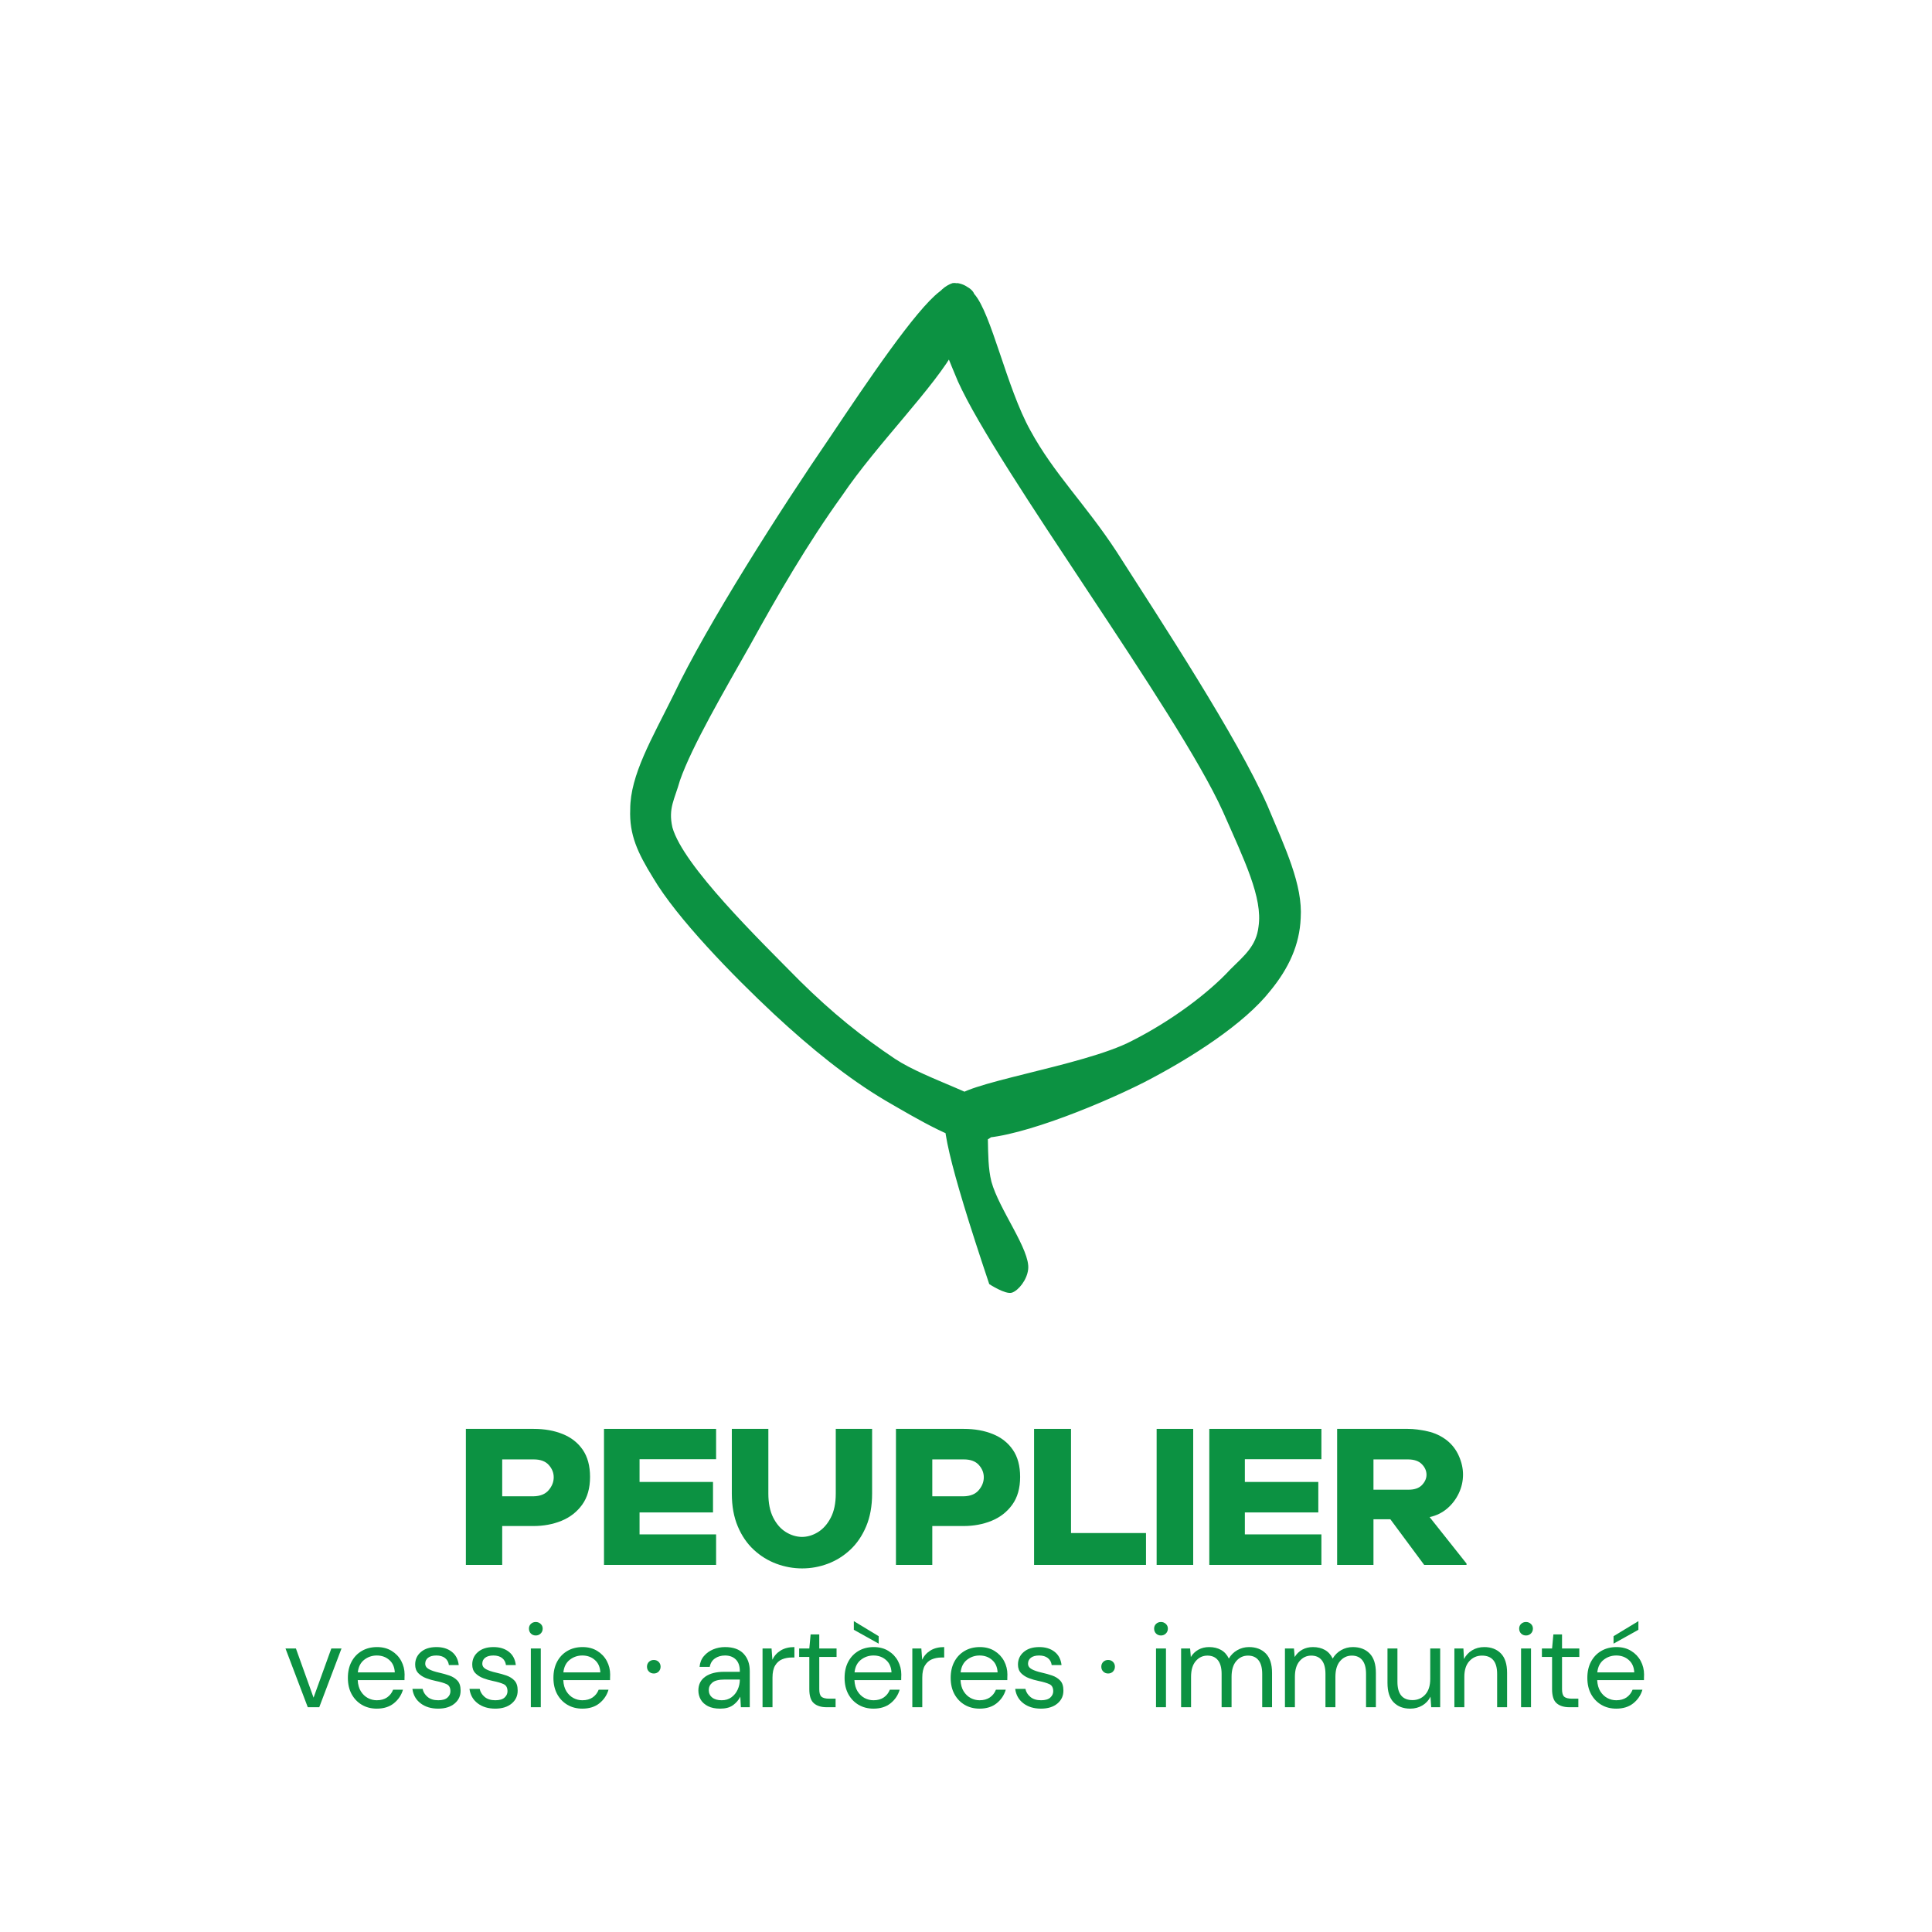 <svg xmlns="http://www.w3.org/2000/svg" xmlns:xlink="http://www.w3.org/1999/xlink" width="1080" zoomAndPan="magnify" viewBox="0 0 810 810" height="1080" preserveAspectRatio="xMidYMid meet" version="1.0"><defs><g/><clipPath id="a2bea98b1a"><path d="M 264 118.191 L 546 118.191 L 546 542.789 L 264 542.789 Z M 264 118.191 " clip-rule="nonzero"/></clipPath><clipPath id="db86515fca"><path d="M 414.746 538.367 C 397.52 486.918 393.438 468.574 397.066 463.207 C 399.332 460.52 404.773 459.625 407.039 460.969 C 409.762 461.863 413.84 468.574 412.934 469.023 C 412.48 469.918 399.785 464.102 400.238 460.969 C 401.145 454.258 454.191 447.098 474.594 436.363 C 491.371 427.859 506.785 416.23 515.855 406.387 C 521.75 400.57 526.734 396.543 527.641 388.488 C 529.457 376.41 521.75 360.75 512.68 340.172 C 493.637 298.113 418.375 197.004 401.598 159.867 C 395.254 144.656 390.266 133.023 392.078 125.867 C 392.984 122.285 396.613 119.602 399.332 118.707 C 402.055 118.262 407.492 120.496 408.402 123.18 C 410.668 127.656 405.68 137.051 400.691 146 C 392.078 162.105 367.594 186.266 353.086 207.738 C 338.578 227.871 325.883 249.797 314.547 270.375 C 303.668 289.613 290.066 312.879 285.078 327.195 C 282.812 335.25 280.09 338.828 281.906 346.883 C 286.438 362.988 318.176 393.859 335.406 411.309 C 349.008 424.73 361.246 434.57 375.305 443.969 C 388.906 452.914 414.746 459.625 418.375 466.785 C 420.188 469.469 419.281 473.047 417.469 474.84 C 415.656 477.074 410.215 478.863 407.039 478.418 C 404.773 477.969 402.055 474.84 401.598 472.152 C 400.691 469.918 401.598 465.891 403.414 464.102 C 405.227 461.863 411.121 460.52 413.84 461.863 C 416.562 463.207 419.734 468.574 419.281 471.258 C 418.828 474.391 415.203 477.969 411.121 478.863 C 402.961 480.207 384.371 469.023 371.223 461.418 C 355.355 452.02 339.938 439.492 324.523 425.176 C 307.293 409.07 283.719 384.91 273.742 367.91 C 267.395 357.621 263.77 350.012 264.223 339.277 C 264.223 324.957 273.289 309.746 282.359 291.402 C 296.414 261.875 327.242 213.555 348.098 183.133 C 363.969 159.422 383.918 129.891 393.891 122.285 C 397.066 119.602 398.879 118.707 401.598 118.707 C 403.867 119.156 406.133 120.051 408.402 123.18 C 415.656 131.234 422.004 162.551 431.977 180.449 C 441.953 198.793 455.102 211.32 468.246 231.453 C 486.836 260.535 518.574 308.852 531.27 337.484 C 538.977 355.828 546.23 371.043 545.324 384.91 C 544.871 396.094 540.336 405.938 532.629 415.332 C 521.75 429.203 499.531 443.52 479.582 453.809 C 458.273 464.547 422.91 478.418 408.402 477.074 C 402.055 476.18 396.16 472.152 394.797 469.023 C 394.344 467.23 395.707 464.547 397.066 463.207 C 398.879 461.418 402.508 460.074 405.227 460.074 C 407.492 460.52 410.215 462.312 412.027 464.996 C 415.656 470.363 412.934 484.68 415.656 495.418 C 418.828 507.051 431.977 524.051 431.07 532.105 C 430.617 536.578 426.988 541.055 424.27 541.949 C 421.547 542.844 414.746 538.367 414.746 538.367 " clip-rule="nonzero"/></clipPath></defs><rect x="-81" width="972" fill="#ffffff" y="-81" height="972" fill-opacity="1"/><rect x="-81" width="972" fill="#ffffff" y="-81" height="972" fill-opacity="1"/><g fill="#0c9242" fill-opacity="1"><g transform="translate(192.958, 656.096)"><g><path d="M 2.359 0 L 2.359 -57.031 L 30.797 -57.031 C 35.359 -57.031 39.414 -56.305 42.969 -54.859 C 46.531 -53.422 49.328 -51.223 51.359 -48.266 C 53.398 -45.305 54.422 -41.52 54.422 -36.906 C 54.422 -32.176 53.32 -28.289 51.125 -25.25 C 48.926 -22.207 46.031 -19.953 42.438 -18.484 C 38.852 -17.023 34.914 -16.297 30.625 -16.297 L 17.594 -16.297 L 17.594 0 Z M 17.594 -28.766 L 30.719 -28.766 C 33.539 -28.816 35.656 -29.672 37.062 -31.328 C 38.477 -32.984 39.188 -34.789 39.188 -36.75 C 39.188 -38.645 38.492 -40.363 37.109 -41.906 C 35.723 -43.457 33.617 -44.234 30.797 -44.234 L 17.594 -44.234 Z M 17.594 -28.766 "/></g></g></g><g fill="#0c9242" fill-opacity="1"><g transform="translate(250.946, 656.096)"><g><path d="M 2.281 0 L 2.281 -57.031 L 49.281 -57.031 L 49.281 -44.312 L 17.188 -44.312 L 17.188 -34.781 L 47.984 -34.781 L 47.984 -22 L 17.188 -22 L 17.188 -12.797 L 49.281 -12.797 L 49.281 0 Z M 2.281 0 "/></g></g></g><g fill="#0c9242" fill-opacity="1"><g transform="translate(304.291, 656.096)"><g><path d="M 32.016 1.469 C 28.328 1.469 24.727 0.816 21.219 -0.484 C 17.719 -1.785 14.555 -3.738 11.734 -6.344 C 8.91 -8.957 6.672 -12.234 5.016 -16.172 C 3.359 -20.109 2.531 -24.688 2.531 -29.906 L 2.531 -57.031 L 17.844 -57.031 L 17.844 -29.906 C 17.844 -25.883 18.52 -22.531 19.875 -19.844 C 21.238 -17.156 22.988 -15.145 25.125 -13.812 C 27.27 -12.477 29.516 -11.785 31.859 -11.734 C 34.191 -11.734 36.441 -12.395 38.609 -13.719 C 40.785 -15.051 42.578 -17.062 43.984 -19.75 C 45.398 -22.438 46.109 -25.82 46.109 -29.906 L 46.109 -57.031 L 61.344 -57.031 L 61.344 -29.906 C 61.344 -24.688 60.516 -20.109 58.859 -16.172 C 57.203 -12.234 54.973 -8.957 52.172 -6.344 C 49.379 -3.738 46.242 -1.785 42.766 -0.484 C 39.297 0.816 35.711 1.469 32.016 1.469 Z M 32.016 1.469 "/></g></g></g><g fill="#0c9242" fill-opacity="1"><g transform="translate(373.273, 656.096)"><g><path d="M 2.359 0 L 2.359 -57.031 L 30.797 -57.031 C 35.359 -57.031 39.414 -56.305 42.969 -54.859 C 46.531 -53.422 49.328 -51.223 51.359 -48.266 C 53.398 -45.305 54.422 -41.52 54.422 -36.906 C 54.422 -32.176 53.32 -28.289 51.125 -25.25 C 48.926 -22.207 46.031 -19.953 42.438 -18.484 C 38.852 -17.023 34.914 -16.297 30.625 -16.297 L 17.594 -16.297 L 17.594 0 Z M 17.594 -28.766 L 30.719 -28.766 C 33.539 -28.816 35.656 -29.672 37.062 -31.328 C 38.477 -32.984 39.188 -34.789 39.188 -36.75 C 39.188 -38.645 38.492 -40.363 37.109 -41.906 C 35.723 -43.457 33.617 -44.234 30.797 -44.234 L 17.594 -44.234 Z M 17.594 -28.766 "/></g></g></g><g fill="#0c9242" fill-opacity="1"><g transform="translate(431.261, 656.096)"><g><path d="M 2.281 0 L 2.281 -57.031 L 17.766 -57.031 L 17.766 -13.359 L 49.203 -13.359 L 49.203 0 Z M 2.281 0 "/></g></g></g><g fill="#0c9242" fill-opacity="1"><g transform="translate(483.222, 656.096)"><g><path d="M 1.703 0 L 1.703 -57.031 L 17.031 -57.031 L 17.031 0 Z M 1.703 0 "/></g></g></g><g fill="#0c9242" fill-opacity="1"><g transform="translate(504.723, 656.096)"><g><path d="M 2.281 0 L 2.281 -57.031 L 49.281 -57.031 L 49.281 -44.312 L 17.188 -44.312 L 17.188 -34.781 L 47.984 -34.781 L 47.984 -22 L 17.188 -22 L 17.188 -12.797 L 49.281 -12.797 L 49.281 0 Z M 2.281 0 "/></g></g></g><g fill="#0c9242" fill-opacity="1"><g transform="translate(558.068, 656.096)"><g><path d="M 2.531 0 L 2.531 -57.031 L 32.188 -57.031 C 34.676 -57.031 37.441 -56.688 40.484 -56 C 43.523 -55.32 46.242 -54.035 48.641 -52.141 C 50.805 -50.398 52.457 -48.227 53.594 -45.625 C 54.738 -43.02 55.312 -40.441 55.312 -37.891 C 55.312 -35.117 54.711 -32.484 53.516 -29.984 C 52.328 -27.484 50.688 -25.348 48.594 -23.578 C 46.5 -21.816 44.07 -20.641 41.312 -20.047 L 56.781 -0.562 L 56.781 0 L 39.031 0 L 24.844 -19.141 L 17.766 -19.141 L 17.766 0 Z M 17.766 -31.531 L 32.5 -31.531 C 35 -31.531 36.875 -32.191 38.125 -33.516 C 39.375 -34.848 40 -36.273 40 -37.797 C 40 -39.43 39.348 -40.91 38.047 -42.234 C 36.742 -43.566 34.789 -44.234 32.188 -44.234 L 17.766 -44.234 Z M 17.766 -31.531 "/></g></g></g><g fill="#0c9242" fill-opacity="1"><g transform="translate(118.504, 715.762)"><g><path d="M 10.531 0 L 1.188 -24.625 L 5.562 -24.625 L 12.953 -4.016 L 20.406 -24.625 L 24.672 -24.625 L 15.344 0 Z M 10.531 0 "/></g></g></g><g fill="#0c9242" fill-opacity="1"><g transform="translate(143.474, 715.762)"><g><path d="M 14.5 0.594 C 12.145 0.594 10.055 0.055 8.234 -1.016 C 6.422 -2.086 4.988 -3.582 3.938 -5.5 C 2.895 -7.426 2.375 -9.695 2.375 -12.312 C 2.375 -14.895 2.883 -17.148 3.906 -19.078 C 4.938 -21.016 6.367 -22.52 8.203 -23.594 C 10.047 -24.676 12.176 -25.219 14.594 -25.219 C 16.977 -25.219 19.035 -24.676 20.766 -23.594 C 22.504 -22.52 23.836 -21.109 24.766 -19.359 C 25.691 -17.609 26.156 -15.723 26.156 -13.703 C 26.156 -13.336 26.145 -12.973 26.125 -12.609 C 26.113 -12.242 26.109 -11.832 26.109 -11.375 L 6.5 -11.375 C 6.602 -9.477 7.039 -7.91 7.812 -6.672 C 8.594 -5.43 9.57 -4.492 10.75 -3.859 C 11.926 -3.234 13.176 -2.922 14.5 -2.922 C 16.219 -2.922 17.656 -3.316 18.812 -4.109 C 19.969 -4.91 20.812 -5.988 21.344 -7.344 L 25.469 -7.344 C 24.801 -5.062 23.531 -3.164 21.656 -1.656 C 19.789 -0.156 17.406 0.594 14.5 0.594 Z M 14.5 -21.688 C 12.508 -21.688 10.742 -21.082 9.203 -19.875 C 7.672 -18.664 6.785 -16.906 6.547 -14.594 L 22.047 -14.594 C 21.941 -16.812 21.176 -18.547 19.75 -19.797 C 18.332 -21.055 16.582 -21.688 14.5 -21.688 Z M 14.5 -21.688 "/></g></g></g><g fill="#0c9242" fill-opacity="1"><g transform="translate(170.827, 715.762)"><g><path d="M 12.859 0.594 C 9.91 0.594 7.457 -0.148 5.5 -1.641 C 3.551 -3.129 2.41 -5.145 2.078 -7.688 L 6.359 -7.688 C 6.617 -6.406 7.301 -5.289 8.406 -4.344 C 9.52 -3.395 11.02 -2.922 12.906 -2.922 C 14.656 -2.922 15.941 -3.289 16.766 -4.031 C 17.598 -4.781 18.016 -5.672 18.016 -6.703 C 18.016 -8.191 17.477 -9.18 16.406 -9.672 C 15.332 -10.172 13.816 -10.617 11.859 -11.016 C 10.535 -11.285 9.211 -11.664 7.891 -12.156 C 6.566 -12.656 5.457 -13.359 4.562 -14.266 C 3.676 -15.18 3.234 -16.383 3.234 -17.875 C 3.234 -20.02 4.035 -21.781 5.641 -23.156 C 7.242 -24.531 9.414 -25.219 12.156 -25.219 C 14.77 -25.219 16.91 -24.562 18.578 -23.25 C 20.254 -21.945 21.227 -20.086 21.5 -17.672 L 17.375 -17.672 C 17.207 -18.93 16.664 -19.914 15.75 -20.625 C 14.844 -21.332 13.629 -21.688 12.109 -21.688 C 10.617 -21.688 9.469 -21.375 8.656 -20.75 C 7.852 -20.125 7.453 -19.297 7.453 -18.266 C 7.453 -17.273 7.973 -16.5 9.016 -15.938 C 10.055 -15.375 11.469 -14.895 13.25 -14.5 C 14.77 -14.164 16.219 -13.758 17.594 -13.281 C 18.969 -12.801 20.094 -12.086 20.969 -11.141 C 21.844 -10.203 22.281 -8.836 22.281 -7.047 C 22.32 -4.828 21.488 -3 19.781 -1.562 C 18.07 -0.125 15.766 0.594 12.859 0.594 Z M 12.859 0.594 "/></g></g></g><g fill="#0c9242" fill-opacity="1"><g transform="translate(194.754, 715.762)"><g><path d="M 12.859 0.594 C 9.91 0.594 7.457 -0.148 5.5 -1.641 C 3.551 -3.129 2.41 -5.145 2.078 -7.688 L 6.359 -7.688 C 6.617 -6.406 7.301 -5.289 8.406 -4.344 C 9.52 -3.395 11.02 -2.922 12.906 -2.922 C 14.656 -2.922 15.941 -3.289 16.766 -4.031 C 17.598 -4.781 18.016 -5.672 18.016 -6.703 C 18.016 -8.191 17.477 -9.18 16.406 -9.672 C 15.332 -10.172 13.816 -10.617 11.859 -11.016 C 10.535 -11.285 9.211 -11.664 7.891 -12.156 C 6.566 -12.656 5.457 -13.359 4.562 -14.266 C 3.676 -15.18 3.234 -16.383 3.234 -17.875 C 3.234 -20.02 4.035 -21.781 5.641 -23.156 C 7.242 -24.531 9.414 -25.219 12.156 -25.219 C 14.77 -25.219 16.91 -24.562 18.578 -23.25 C 20.254 -21.945 21.227 -20.086 21.5 -17.672 L 17.375 -17.672 C 17.207 -18.93 16.664 -19.914 15.75 -20.625 C 14.844 -21.332 13.629 -21.688 12.109 -21.688 C 10.617 -21.688 9.469 -21.375 8.656 -20.75 C 7.852 -20.125 7.453 -19.297 7.453 -18.266 C 7.453 -17.273 7.973 -16.5 9.016 -15.938 C 10.055 -15.375 11.469 -14.895 13.25 -14.5 C 14.77 -14.164 16.219 -13.758 17.594 -13.281 C 18.969 -12.801 20.094 -12.086 20.969 -11.141 C 21.844 -10.203 22.281 -8.836 22.281 -7.047 C 22.32 -4.828 21.488 -3 19.781 -1.562 C 18.07 -0.125 15.766 0.594 12.859 0.594 Z M 12.859 0.594 "/></g></g></g><g fill="#0c9242" fill-opacity="1"><g transform="translate(218.682, 715.762)"><g><path d="M 5.953 -30.078 C 5.129 -30.078 4.441 -30.348 3.891 -30.891 C 3.348 -31.441 3.078 -32.133 3.078 -32.969 C 3.078 -33.758 3.348 -34.414 3.891 -34.938 C 4.441 -35.469 5.129 -35.734 5.953 -35.734 C 6.742 -35.734 7.422 -35.469 7.984 -34.938 C 8.555 -34.414 8.844 -33.758 8.844 -32.969 C 8.844 -32.133 8.555 -31.441 7.984 -30.891 C 7.422 -30.348 6.742 -30.078 5.953 -30.078 Z M 3.875 0 L 3.875 -24.625 L 8.047 -24.625 L 8.047 0 Z M 3.875 0 "/></g></g></g><g fill="#0c9242" fill-opacity="1"><g transform="translate(229.653, 715.762)"><g><path d="M 14.5 0.594 C 12.145 0.594 10.055 0.055 8.234 -1.016 C 6.422 -2.086 4.988 -3.582 3.938 -5.5 C 2.895 -7.426 2.375 -9.695 2.375 -12.312 C 2.375 -14.895 2.883 -17.148 3.906 -19.078 C 4.938 -21.016 6.367 -22.52 8.203 -23.594 C 10.047 -24.676 12.176 -25.219 14.594 -25.219 C 16.977 -25.219 19.035 -24.676 20.766 -23.594 C 22.504 -22.52 23.836 -21.109 24.766 -19.359 C 25.691 -17.609 26.156 -15.723 26.156 -13.703 C 26.156 -13.336 26.145 -12.973 26.125 -12.609 C 26.113 -12.242 26.109 -11.832 26.109 -11.375 L 6.5 -11.375 C 6.602 -9.477 7.039 -7.91 7.812 -6.672 C 8.594 -5.43 9.57 -4.492 10.75 -3.859 C 11.926 -3.234 13.176 -2.922 14.5 -2.922 C 16.219 -2.922 17.656 -3.316 18.812 -4.109 C 19.969 -4.91 20.812 -5.988 21.344 -7.344 L 25.469 -7.344 C 24.801 -5.062 23.531 -3.164 21.656 -1.656 C 19.789 -0.156 17.406 0.594 14.5 0.594 Z M 14.5 -21.688 C 12.508 -21.688 10.742 -21.082 9.203 -19.875 C 7.672 -18.664 6.785 -16.906 6.547 -14.594 L 22.047 -14.594 C 21.941 -16.812 21.176 -18.547 19.75 -19.797 C 18.332 -21.055 16.582 -21.688 14.5 -21.688 Z M 14.5 -21.688 "/></g></g></g><g fill="#0c9242" fill-opacity="1"><g transform="translate(257.005, 715.762)"><g/></g></g><g fill="#0c9242" fill-opacity="1"><g transform="translate(269.267, 715.762)"><g><path d="M 4.859 -14.141 C 4.035 -14.141 3.348 -14.41 2.797 -14.953 C 2.254 -15.504 1.984 -16.18 1.984 -16.984 C 1.984 -17.805 2.254 -18.484 2.797 -19.016 C 3.348 -19.547 4.035 -19.812 4.859 -19.812 C 5.66 -19.812 6.332 -19.547 6.875 -19.016 C 7.414 -18.484 7.688 -17.805 7.688 -16.984 C 7.688 -16.18 7.414 -15.504 6.875 -14.953 C 6.332 -14.41 5.66 -14.141 4.859 -14.141 Z M 4.859 -14.141 "/></g></g></g><g fill="#0c9242" fill-opacity="1"><g transform="translate(278.054, 715.762)"><g/></g></g><g fill="#0c9242" fill-opacity="1"><g transform="translate(290.315, 715.762)"><g><path d="M 11.609 0.594 C 9.555 0.594 7.852 0.25 6.5 -0.438 C 5.145 -1.133 4.133 -2.062 3.469 -3.219 C 2.812 -4.383 2.484 -5.645 2.484 -7 C 2.484 -9.508 3.441 -11.441 5.359 -12.797 C 7.273 -14.16 9.891 -14.844 13.203 -14.844 L 19.859 -14.844 L 19.859 -15.141 C 19.859 -17.285 19.297 -18.91 18.172 -20.016 C 17.047 -21.129 15.539 -21.688 13.656 -21.688 C 12.031 -21.688 10.629 -21.281 9.453 -20.469 C 8.273 -19.664 7.539 -18.484 7.25 -16.922 L 2.984 -16.922 C 3.148 -18.711 3.754 -20.219 4.797 -21.438 C 5.836 -22.664 7.133 -23.602 8.688 -24.25 C 10.238 -24.895 11.895 -25.219 13.656 -25.219 C 17.094 -25.219 19.68 -24.297 21.422 -22.453 C 23.16 -20.617 24.031 -18.18 24.031 -15.141 L 24.031 0 L 20.297 0 L 20.062 -4.422 C 19.363 -3.023 18.344 -1.836 17 -0.859 C 15.656 0.109 13.859 0.594 11.609 0.594 Z M 12.266 -2.922 C 13.848 -2.922 15.207 -3.332 16.344 -4.156 C 17.488 -4.988 18.359 -6.066 18.953 -7.391 C 19.555 -8.711 19.859 -10.102 19.859 -11.562 L 19.859 -11.609 L 13.547 -11.609 C 11.098 -11.609 9.367 -11.188 8.359 -10.344 C 7.348 -9.5 6.844 -8.453 6.844 -7.203 C 6.844 -5.91 7.316 -4.875 8.266 -4.094 C 9.211 -3.312 10.547 -2.922 12.266 -2.922 Z M 12.266 -2.922 "/></g></g></g><g fill="#0c9242" fill-opacity="1"><g transform="translate(316.278, 715.762)"><g><path d="M 3.422 0 L 3.422 -24.625 L 7.203 -24.625 L 7.547 -19.906 C 8.305 -21.531 9.461 -22.82 11.016 -23.781 C 12.578 -24.738 14.5 -25.219 16.781 -25.219 L 16.781 -20.844 L 15.641 -20.844 C 14.18 -20.844 12.836 -20.586 11.609 -20.078 C 10.391 -19.566 9.414 -18.695 8.688 -17.469 C 7.957 -16.25 7.594 -14.562 7.594 -12.406 L 7.594 0 Z M 3.422 0 "/></g></g></g><g fill="#0c9242" fill-opacity="1"><g transform="translate(333.404, 715.762)"><g><path d="M 13.156 0 C 10.906 0 9.133 -0.547 7.844 -1.641 C 6.551 -2.734 5.906 -4.703 5.906 -7.547 L 5.906 -21.094 L 1.641 -21.094 L 1.641 -24.625 L 5.906 -24.625 L 6.453 -30.531 L 10.078 -30.531 L 10.078 -24.625 L 17.328 -24.625 L 17.328 -21.094 L 10.078 -21.094 L 10.078 -7.547 C 10.078 -5.992 10.391 -4.941 11.016 -4.391 C 11.648 -3.848 12.758 -3.578 14.344 -3.578 L 16.922 -3.578 L 16.922 0 Z M 13.156 0 "/></g></g></g><g fill="#0c9242" fill-opacity="1"><g transform="translate(351.722, 715.762)"><g><path d="M 14.5 0.594 C 12.145 0.594 10.055 0.055 8.234 -1.016 C 6.422 -2.086 4.988 -3.582 3.938 -5.5 C 2.895 -7.426 2.375 -9.695 2.375 -12.312 C 2.375 -14.895 2.883 -17.148 3.906 -19.078 C 4.938 -21.016 6.367 -22.52 8.203 -23.594 C 10.047 -24.676 12.176 -25.219 14.594 -25.219 C 16.977 -25.219 19.035 -24.676 20.766 -23.594 C 22.504 -22.52 23.836 -21.109 24.766 -19.359 C 25.691 -17.609 26.156 -15.723 26.156 -13.703 C 26.156 -13.336 26.145 -12.973 26.125 -12.609 C 26.113 -12.242 26.109 -11.832 26.109 -11.375 L 6.5 -11.375 C 6.602 -9.477 7.039 -7.91 7.812 -6.672 C 8.594 -5.43 9.57 -4.492 10.75 -3.859 C 11.926 -3.234 13.176 -2.922 14.5 -2.922 C 16.219 -2.922 17.656 -3.316 18.812 -4.109 C 19.969 -4.91 20.812 -5.988 21.344 -7.344 L 25.469 -7.344 C 24.801 -5.062 23.531 -3.164 21.656 -1.656 C 19.789 -0.156 17.406 0.594 14.5 0.594 Z M 14.5 -21.688 C 12.508 -21.688 10.742 -21.082 9.203 -19.875 C 7.672 -18.664 6.785 -16.906 6.547 -14.594 L 22.047 -14.594 C 21.941 -16.812 21.176 -18.547 19.75 -19.797 C 18.332 -21.055 16.582 -21.688 14.5 -21.688 Z M 16.672 -26.656 L 6.25 -32.469 L 6.25 -36.094 L 16.672 -29.781 Z M 16.672 -26.656 "/></g></g></g><g fill="#0c9242" fill-opacity="1"><g transform="translate(379.075, 715.762)"><g><path d="M 3.422 0 L 3.422 -24.625 L 7.203 -24.625 L 7.547 -19.906 C 8.305 -21.531 9.461 -22.82 11.016 -23.781 C 12.578 -24.738 14.5 -25.219 16.781 -25.219 L 16.781 -20.844 L 15.641 -20.844 C 14.18 -20.844 12.836 -20.586 11.609 -20.078 C 10.391 -19.566 9.414 -18.695 8.688 -17.469 C 7.957 -16.25 7.594 -14.562 7.594 -12.406 L 7.594 0 Z M 3.422 0 "/></g></g></g><g fill="#0c9242" fill-opacity="1"><g transform="translate(396.202, 715.762)"><g><path d="M 14.5 0.594 C 12.145 0.594 10.055 0.055 8.234 -1.016 C 6.422 -2.086 4.988 -3.582 3.938 -5.5 C 2.895 -7.426 2.375 -9.695 2.375 -12.312 C 2.375 -14.895 2.883 -17.148 3.906 -19.078 C 4.938 -21.016 6.367 -22.52 8.203 -23.594 C 10.047 -24.676 12.176 -25.219 14.594 -25.219 C 16.977 -25.219 19.035 -24.676 20.766 -23.594 C 22.504 -22.52 23.836 -21.109 24.766 -19.359 C 25.691 -17.609 26.156 -15.723 26.156 -13.703 C 26.156 -13.336 26.145 -12.973 26.125 -12.609 C 26.113 -12.242 26.109 -11.832 26.109 -11.375 L 6.5 -11.375 C 6.602 -9.477 7.039 -7.91 7.812 -6.672 C 8.594 -5.43 9.57 -4.492 10.75 -3.859 C 11.926 -3.234 13.176 -2.922 14.5 -2.922 C 16.219 -2.922 17.656 -3.316 18.812 -4.109 C 19.969 -4.91 20.812 -5.988 21.344 -7.344 L 25.469 -7.344 C 24.801 -5.062 23.531 -3.164 21.656 -1.656 C 19.789 -0.156 17.406 0.594 14.5 0.594 Z M 14.5 -21.688 C 12.508 -21.688 10.742 -21.082 9.203 -19.875 C 7.672 -18.664 6.785 -16.906 6.547 -14.594 L 22.047 -14.594 C 21.941 -16.812 21.176 -18.547 19.75 -19.797 C 18.332 -21.055 16.582 -21.688 14.5 -21.688 Z M 14.5 -21.688 "/></g></g></g><g fill="#0c9242" fill-opacity="1"><g transform="translate(423.554, 715.762)"><g><path d="M 12.859 0.594 C 9.91 0.594 7.457 -0.148 5.5 -1.641 C 3.551 -3.129 2.41 -5.145 2.078 -7.688 L 6.359 -7.688 C 6.617 -6.406 7.301 -5.289 8.406 -4.344 C 9.52 -3.395 11.02 -2.922 12.906 -2.922 C 14.656 -2.922 15.941 -3.289 16.766 -4.031 C 17.598 -4.781 18.016 -5.672 18.016 -6.703 C 18.016 -8.191 17.477 -9.18 16.406 -9.672 C 15.332 -10.172 13.816 -10.617 11.859 -11.016 C 10.535 -11.285 9.211 -11.664 7.891 -12.156 C 6.566 -12.656 5.457 -13.359 4.562 -14.266 C 3.676 -15.18 3.234 -16.383 3.234 -17.875 C 3.234 -20.02 4.035 -21.781 5.641 -23.156 C 7.242 -24.531 9.414 -25.219 12.156 -25.219 C 14.77 -25.219 16.91 -24.562 18.578 -23.25 C 20.254 -21.945 21.227 -20.086 21.5 -17.672 L 17.375 -17.672 C 17.207 -18.93 16.664 -19.914 15.75 -20.625 C 14.844 -21.332 13.629 -21.688 12.109 -21.688 C 10.617 -21.688 9.469 -21.375 8.656 -20.75 C 7.852 -20.125 7.453 -19.297 7.453 -18.266 C 7.453 -17.273 7.973 -16.5 9.016 -15.938 C 10.055 -15.375 11.469 -14.895 13.25 -14.5 C 14.77 -14.164 16.219 -13.758 17.594 -13.281 C 18.969 -12.801 20.094 -12.086 20.969 -11.141 C 21.844 -10.203 22.281 -8.836 22.281 -7.047 C 22.32 -4.828 21.488 -3 19.781 -1.562 C 18.07 -0.125 15.766 0.594 12.859 0.594 Z M 12.859 0.594 "/></g></g></g><g fill="#0c9242" fill-opacity="1"><g transform="translate(447.482, 715.762)"><g/></g></g><g fill="#0c9242" fill-opacity="1"><g transform="translate(459.743, 715.762)"><g><path d="M 4.859 -14.141 C 4.035 -14.141 3.348 -14.41 2.797 -14.953 C 2.254 -15.504 1.984 -16.18 1.984 -16.984 C 1.984 -17.805 2.254 -18.484 2.797 -19.016 C 3.348 -19.547 4.035 -19.812 4.859 -19.812 C 5.66 -19.812 6.332 -19.547 6.875 -19.016 C 7.414 -18.484 7.688 -17.805 7.688 -16.984 C 7.688 -16.18 7.414 -15.504 6.875 -14.953 C 6.332 -14.41 5.66 -14.141 4.859 -14.141 Z M 4.859 -14.141 "/></g></g></g><g fill="#0c9242" fill-opacity="1"><g transform="translate(468.53, 715.762)"><g/></g></g><g fill="#0c9242" fill-opacity="1"><g transform="translate(480.791, 715.762)"><g><path d="M 5.953 -30.078 C 5.129 -30.078 4.441 -30.348 3.891 -30.891 C 3.348 -31.441 3.078 -32.133 3.078 -32.969 C 3.078 -33.758 3.348 -34.414 3.891 -34.938 C 4.441 -35.469 5.129 -35.734 5.953 -35.734 C 6.742 -35.734 7.422 -35.469 7.984 -34.938 C 8.555 -34.414 8.844 -33.758 8.844 -32.969 C 8.844 -32.133 8.555 -31.441 7.984 -30.891 C 7.422 -30.348 6.742 -30.078 5.953 -30.078 Z M 3.875 0 L 3.875 -24.625 L 8.047 -24.625 L 8.047 0 Z M 3.875 0 "/></g></g></g><g fill="#0c9242" fill-opacity="1"><g transform="translate(491.762, 715.762)"><g><path d="M 3.422 0 L 3.422 -24.625 L 7.203 -24.625 L 7.5 -21.047 C 8.289 -22.367 9.348 -23.395 10.672 -24.125 C 11.992 -24.852 13.484 -25.219 15.141 -25.219 C 17.086 -25.219 18.766 -24.816 20.172 -24.016 C 21.578 -23.223 22.664 -22.02 23.438 -20.406 C 24.289 -21.895 25.469 -23.066 26.969 -23.922 C 28.477 -24.785 30.113 -25.219 31.875 -25.219 C 34.812 -25.219 37.156 -24.332 38.906 -22.562 C 40.664 -20.789 41.547 -18.066 41.547 -14.391 L 41.547 0 L 37.422 0 L 37.422 -13.953 C 37.422 -16.492 36.906 -18.41 35.875 -19.703 C 34.852 -20.992 33.383 -21.641 31.469 -21.641 C 29.488 -21.641 27.844 -20.867 26.531 -19.328 C 25.227 -17.797 24.578 -15.602 24.578 -12.75 L 24.578 0 L 20.406 0 L 20.406 -13.953 C 20.406 -16.492 19.891 -18.41 18.859 -19.703 C 17.836 -20.992 16.367 -21.641 14.453 -21.641 C 12.492 -21.641 10.859 -20.867 9.547 -19.328 C 8.242 -17.797 7.594 -15.602 7.594 -12.75 L 7.594 0 Z M 3.422 0 "/></g></g></g><g fill="#0c9242" fill-opacity="1"><g transform="translate(535.298, 715.762)"><g><path d="M 3.422 0 L 3.422 -24.625 L 7.203 -24.625 L 7.5 -21.047 C 8.289 -22.367 9.348 -23.395 10.672 -24.125 C 11.992 -24.852 13.484 -25.219 15.141 -25.219 C 17.086 -25.219 18.766 -24.816 20.172 -24.016 C 21.578 -23.223 22.664 -22.02 23.438 -20.406 C 24.289 -21.895 25.469 -23.066 26.969 -23.922 C 28.477 -24.785 30.113 -25.219 31.875 -25.219 C 34.812 -25.219 37.156 -24.332 38.906 -22.562 C 40.664 -20.789 41.547 -18.066 41.547 -14.391 L 41.547 0 L 37.422 0 L 37.422 -13.953 C 37.422 -16.492 36.906 -18.41 35.875 -19.703 C 34.852 -20.992 33.383 -21.641 31.469 -21.641 C 29.488 -21.641 27.844 -20.867 26.531 -19.328 C 25.227 -17.797 24.578 -15.602 24.578 -12.75 L 24.578 0 L 20.406 0 L 20.406 -13.953 C 20.406 -16.492 19.891 -18.41 18.859 -19.703 C 17.836 -20.992 16.367 -21.641 14.453 -21.641 C 12.492 -21.641 10.859 -20.867 9.547 -19.328 C 8.242 -17.797 7.594 -15.602 7.594 -12.75 L 7.594 0 Z M 3.422 0 "/></g></g></g><g fill="#0c9242" fill-opacity="1"><g transform="translate(578.834, 715.762)"><g><path d="M 12.406 0.594 C 9.5 0.594 7.18 -0.289 5.453 -2.062 C 3.734 -3.832 2.875 -6.551 2.875 -10.219 L 2.875 -24.625 L 7.047 -24.625 L 7.047 -10.672 C 7.047 -5.547 9.148 -2.984 13.359 -2.984 C 15.504 -2.984 17.281 -3.75 18.688 -5.281 C 20.094 -6.82 20.797 -9.016 20.797 -11.859 L 20.797 -24.625 L 24.969 -24.625 L 24.969 0 L 21.203 0 L 20.906 -4.422 C 20.133 -2.859 18.992 -1.629 17.484 -0.734 C 15.984 0.148 14.289 0.594 12.406 0.594 Z M 12.406 0.594 "/></g></g></g><g fill="#0c9242" fill-opacity="1"><g transform="translate(606.336, 715.762)"><g><path d="M 3.422 0 L 3.422 -24.625 L 7.203 -24.625 L 7.453 -20.203 C 8.242 -21.754 9.383 -22.977 10.875 -23.875 C 12.363 -24.77 14.051 -25.219 15.938 -25.219 C 18.844 -25.219 21.164 -24.332 22.906 -22.562 C 24.645 -20.789 25.516 -18.066 25.516 -14.391 L 25.516 0 L 21.344 0 L 21.344 -13.953 C 21.344 -19.078 19.223 -21.641 14.984 -21.641 C 12.867 -21.641 11.109 -20.867 9.703 -19.328 C 8.297 -17.797 7.594 -15.602 7.594 -12.75 L 7.594 0 Z M 3.422 0 "/></g></g></g><g fill="#0c9242" fill-opacity="1"><g transform="translate(633.838, 715.762)"><g><path d="M 5.953 -30.078 C 5.129 -30.078 4.441 -30.348 3.891 -30.891 C 3.348 -31.441 3.078 -32.133 3.078 -32.969 C 3.078 -33.758 3.348 -34.414 3.891 -34.938 C 4.441 -35.469 5.129 -35.734 5.953 -35.734 C 6.742 -35.734 7.422 -35.469 7.984 -34.938 C 8.555 -34.414 8.844 -33.758 8.844 -32.969 C 8.844 -32.133 8.555 -31.441 7.984 -30.891 C 7.422 -30.348 6.742 -30.078 5.953 -30.078 Z M 3.875 0 L 3.875 -24.625 L 8.047 -24.625 L 8.047 0 Z M 3.875 0 "/></g></g></g><g fill="#0c9242" fill-opacity="1"><g transform="translate(644.809, 715.762)"><g><path d="M 13.156 0 C 10.906 0 9.133 -0.547 7.844 -1.641 C 6.551 -2.734 5.906 -4.703 5.906 -7.547 L 5.906 -21.094 L 1.641 -21.094 L 1.641 -24.625 L 5.906 -24.625 L 6.453 -30.531 L 10.078 -30.531 L 10.078 -24.625 L 17.328 -24.625 L 17.328 -21.094 L 10.078 -21.094 L 10.078 -7.547 C 10.078 -5.992 10.391 -4.941 11.016 -4.391 C 11.648 -3.848 12.758 -3.578 14.344 -3.578 L 16.922 -3.578 L 16.922 0 Z M 13.156 0 "/></g></g></g><g fill="#0c9242" fill-opacity="1"><g transform="translate(663.126, 715.762)"><g><path d="M 14.5 0.594 C 12.145 0.594 10.055 0.055 8.234 -1.016 C 6.422 -2.086 4.988 -3.582 3.938 -5.5 C 2.895 -7.426 2.375 -9.695 2.375 -12.312 C 2.375 -14.895 2.883 -17.148 3.906 -19.078 C 4.938 -21.016 6.367 -22.52 8.203 -23.594 C 10.047 -24.676 12.176 -25.219 14.594 -25.219 C 16.977 -25.219 19.035 -24.676 20.766 -23.594 C 22.504 -22.52 23.836 -21.109 24.766 -19.359 C 25.691 -17.609 26.156 -15.723 26.156 -13.703 C 26.156 -13.336 26.145 -12.973 26.125 -12.609 C 26.113 -12.242 26.109 -11.832 26.109 -11.375 L 6.5 -11.375 C 6.602 -9.477 7.039 -7.91 7.812 -6.672 C 8.594 -5.43 9.57 -4.492 10.75 -3.859 C 11.926 -3.234 13.176 -2.922 14.5 -2.922 C 16.219 -2.922 17.656 -3.316 18.812 -4.109 C 19.969 -4.91 20.812 -5.988 21.344 -7.344 L 25.469 -7.344 C 24.801 -5.062 23.531 -3.164 21.656 -1.656 C 19.789 -0.156 17.406 0.594 14.5 0.594 Z M 14.5 -21.688 C 12.508 -21.688 10.742 -21.082 9.203 -19.875 C 7.672 -18.664 6.785 -16.906 6.547 -14.594 L 22.047 -14.594 C 21.941 -16.812 21.176 -18.547 19.75 -19.797 C 18.332 -21.055 16.582 -21.688 14.5 -21.688 Z M 13.359 -26.656 L 13.359 -29.781 L 23.781 -36.094 L 23.781 -32.469 Z M 13.359 -26.656 "/></g></g></g><g clip-path="url(#a2bea98b1a)"><g clip-path="url(#db86515fca)"><path fill="#0c9242" d="M 246.086 100.812 L 563.914 100.812 L 563.914 560.172 L 246.086 560.172 Z M 246.086 100.812 " fill-opacity="1" fill-rule="nonzero"/></g></g></svg>
